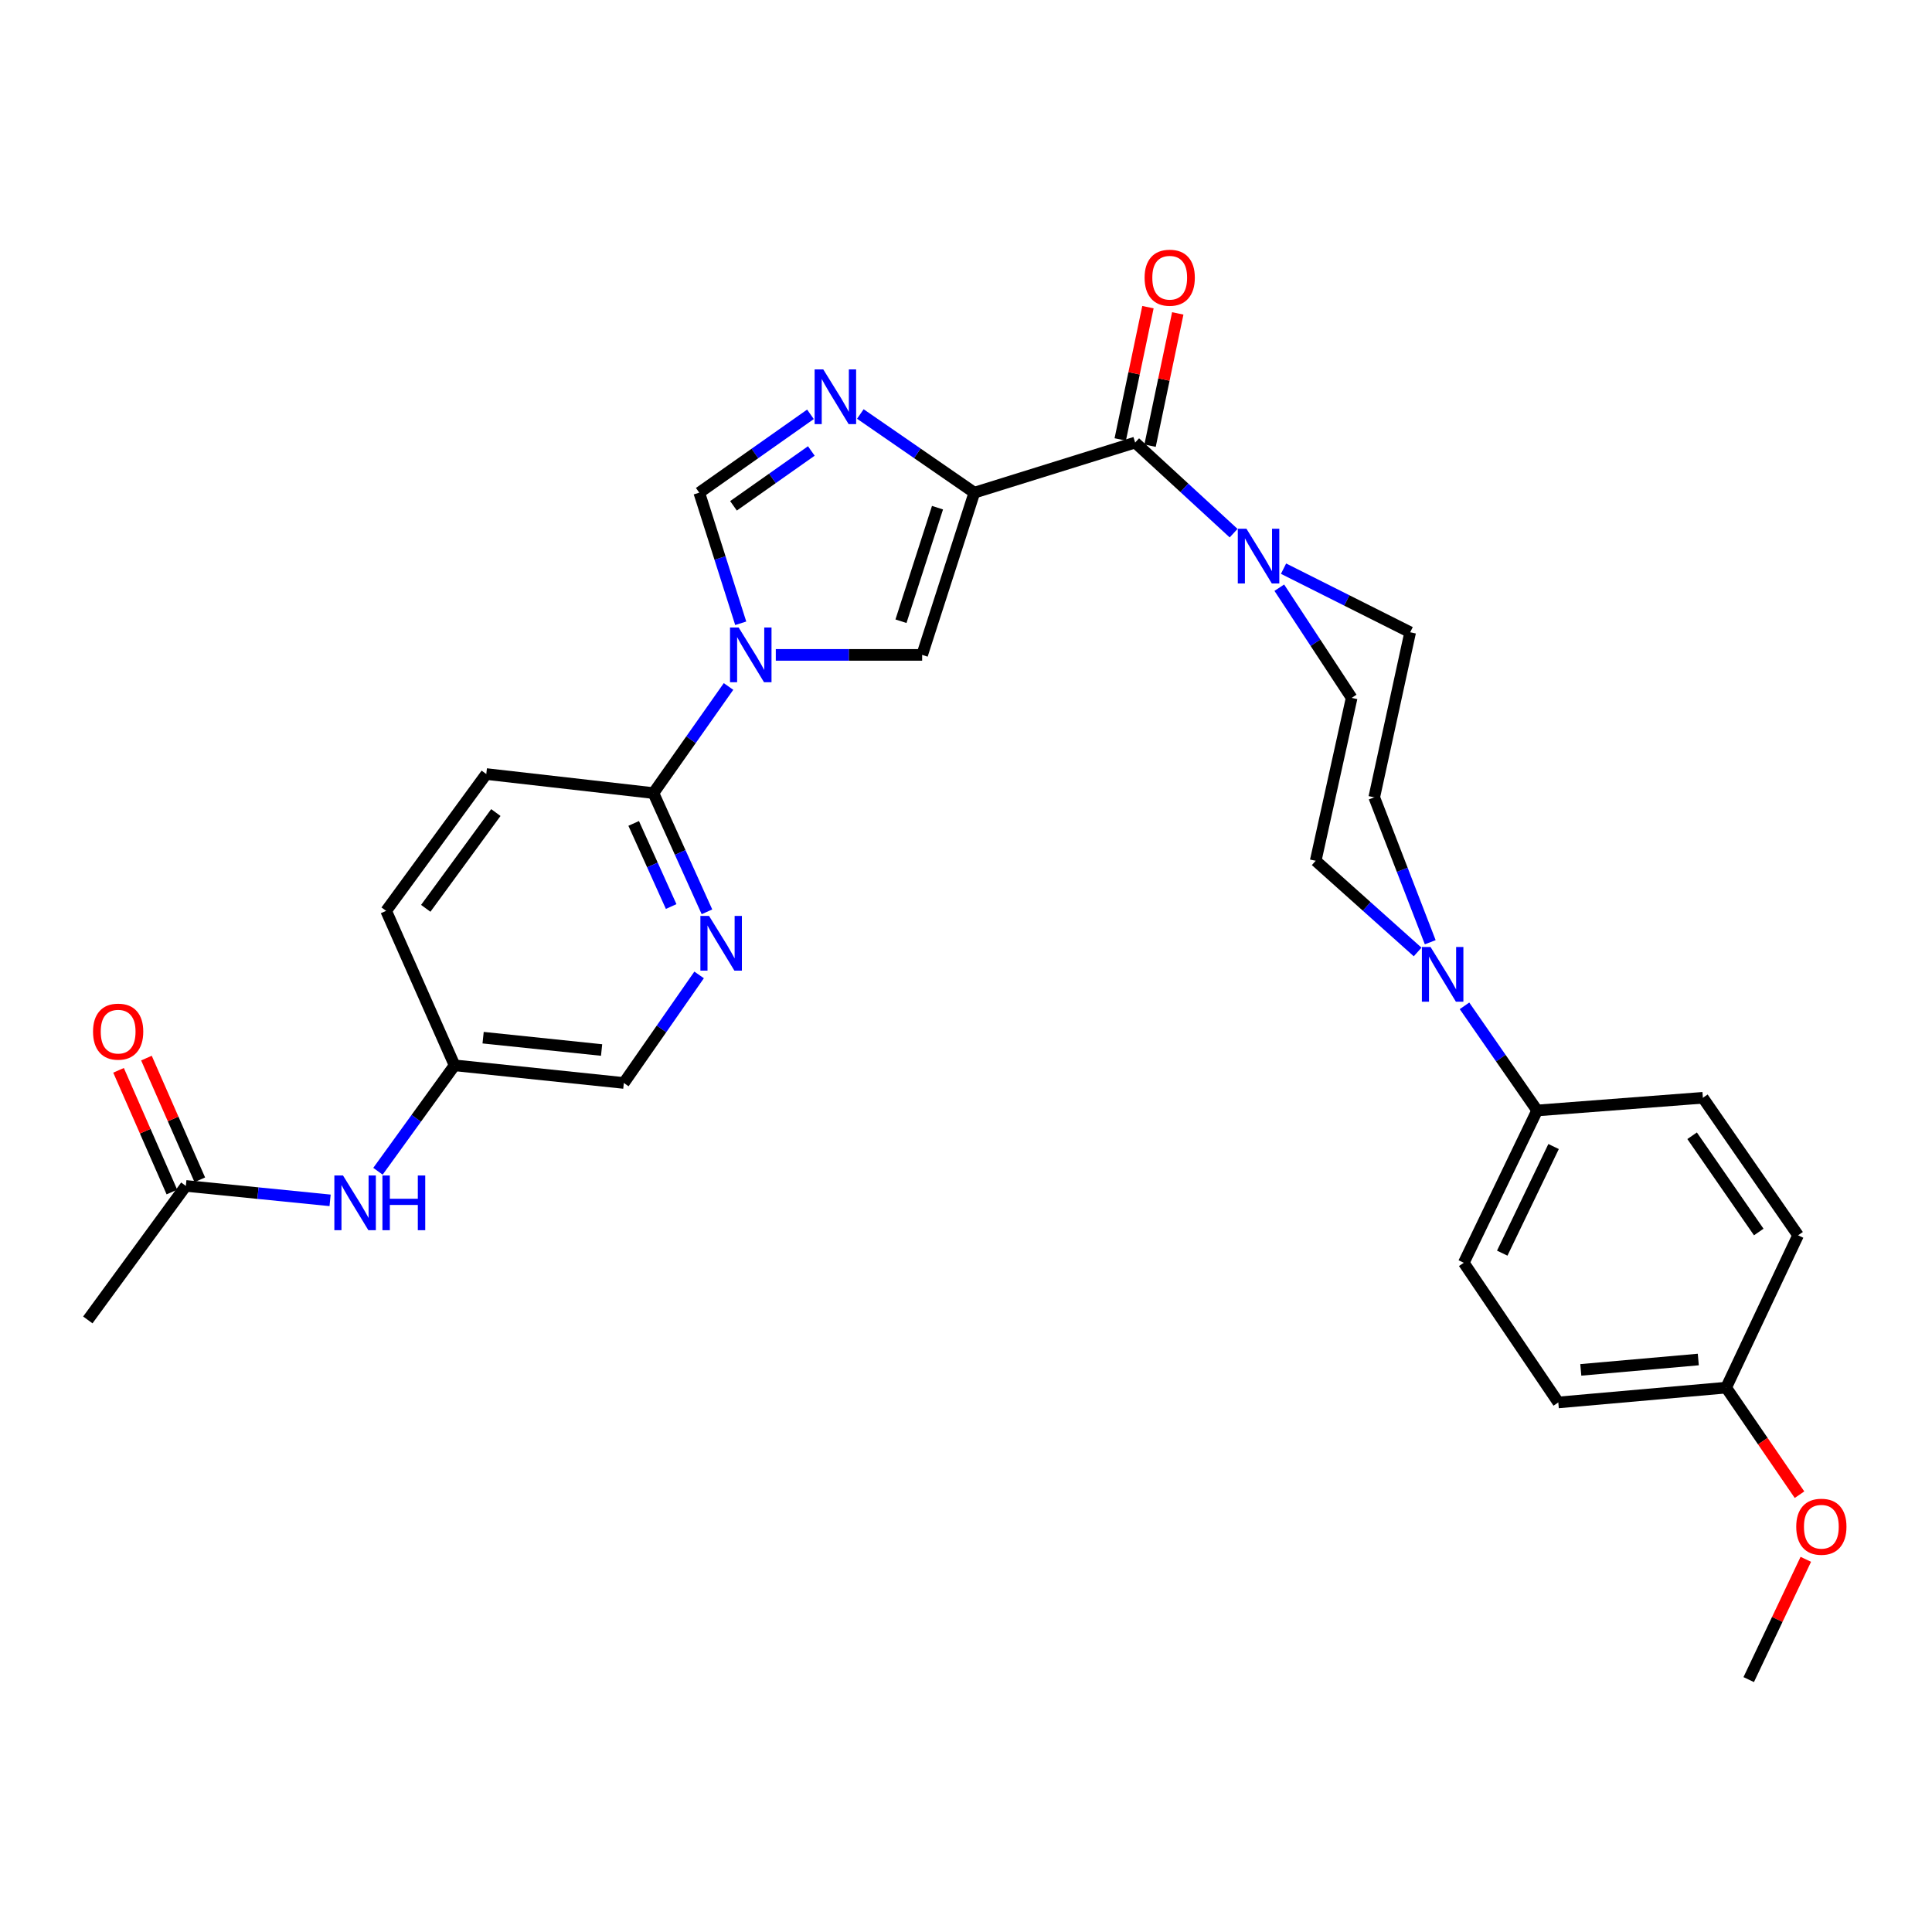 <?xml version='1.0' encoding='iso-8859-1'?>
<svg version='1.1' baseProfile='full'
              xmlns='http://www.w3.org/2000/svg'
                      xmlns:rdkit='http://www.rdkit.org/xml'
                      xmlns:xlink='http://www.w3.org/1999/xlink'
                  xml:space='preserve'
width='1000px' height='1000px' viewBox='0 0 1000 1000'>
<!-- END OF HEADER -->
<rect style='opacity:1.0;fill:#FFFFFF;stroke:none' width='1000' height='1000' x='0' y='0'> </rect>
<path class='bond-1' d='M 504.315,255.007 L 474.813,234.645' style='fill:none;fill-rule:evenodd;stroke:#000000;stroke-width:6px;stroke-linecap:butt;stroke-linejoin:miter;stroke-opacity:1' />
<path class='bond-1' d='M 474.813,234.645 L 445.311,214.284' style='fill:none;fill-rule:evenodd;stroke:#0000FF;stroke-width:6px;stroke-linecap:butt;stroke-linejoin:miter;stroke-opacity:1' />
<path class='bond-2' d='M 504.315,255.007 L 587.553,229.068' style='fill:none;fill-rule:evenodd;stroke:#000000;stroke-width:6px;stroke-linecap:butt;stroke-linejoin:miter;stroke-opacity:1' />
<path class='bond-3' d='M 504.315,255.007 L 477.299,338.972' style='fill:none;fill-rule:evenodd;stroke:#000000;stroke-width:6px;stroke-linecap:butt;stroke-linejoin:miter;stroke-opacity:1' />
<path class='bond-3' d='M 485.252,262.772 L 466.341,321.548' style='fill:none;fill-rule:evenodd;stroke:#000000;stroke-width:6px;stroke-linecap:butt;stroke-linejoin:miter;stroke-opacity:1' />
<path class='bond-0' d='M 401.552,338.972 L 439.426,338.972' style='fill:none;fill-rule:evenodd;stroke:#0000FF;stroke-width:6px;stroke-linecap:butt;stroke-linejoin:miter;stroke-opacity:1' />
<path class='bond-0' d='M 439.426,338.972 L 477.299,338.972' style='fill:none;fill-rule:evenodd;stroke:#000000;stroke-width:6px;stroke-linecap:butt;stroke-linejoin:miter;stroke-opacity:1' />
<path class='bond-6' d='M 377.08,355.319 L 357.648,382.908' style='fill:none;fill-rule:evenodd;stroke:#0000FF;stroke-width:6px;stroke-linecap:butt;stroke-linejoin:miter;stroke-opacity:1' />
<path class='bond-6' d='M 357.648,382.908 L 338.216,410.498' style='fill:none;fill-rule:evenodd;stroke:#000000;stroke-width:6px;stroke-linecap:butt;stroke-linejoin:miter;stroke-opacity:1' />
<path class='bond-30' d='M 383.4,322.61 L 372.669,288.808' style='fill:none;fill-rule:evenodd;stroke:#0000FF;stroke-width:6px;stroke-linecap:butt;stroke-linejoin:miter;stroke-opacity:1' />
<path class='bond-30' d='M 372.669,288.808 L 361.938,255.007' style='fill:none;fill-rule:evenodd;stroke:#000000;stroke-width:6px;stroke-linecap:butt;stroke-linejoin:miter;stroke-opacity:1' />
<path class='bond-4' d='M 419.492,214.45 L 390.715,234.729' style='fill:none;fill-rule:evenodd;stroke:#0000FF;stroke-width:6px;stroke-linecap:butt;stroke-linejoin:miter;stroke-opacity:1' />
<path class='bond-4' d='M 390.715,234.729 L 361.938,255.007' style='fill:none;fill-rule:evenodd;stroke:#000000;stroke-width:6px;stroke-linecap:butt;stroke-linejoin:miter;stroke-opacity:1' />
<path class='bond-4' d='M 419.941,233.423 L 399.797,247.618' style='fill:none;fill-rule:evenodd;stroke:#0000FF;stroke-width:6px;stroke-linecap:butt;stroke-linejoin:miter;stroke-opacity:1' />
<path class='bond-4' d='M 399.797,247.618 L 379.654,261.813' style='fill:none;fill-rule:evenodd;stroke:#000000;stroke-width:6px;stroke-linecap:butt;stroke-linejoin:miter;stroke-opacity:1' />
<path class='bond-5' d='M 587.553,229.068 L 613.033,252.514' style='fill:none;fill-rule:evenodd;stroke:#000000;stroke-width:6px;stroke-linecap:butt;stroke-linejoin:miter;stroke-opacity:1' />
<path class='bond-5' d='M 613.033,252.514 L 638.513,275.96' style='fill:none;fill-rule:evenodd;stroke:#0000FF;stroke-width:6px;stroke-linecap:butt;stroke-linejoin:miter;stroke-opacity:1' />
<path class='bond-12' d='M 595.27,230.685 L 602.439,196.45' style='fill:none;fill-rule:evenodd;stroke:#000000;stroke-width:6px;stroke-linecap:butt;stroke-linejoin:miter;stroke-opacity:1' />
<path class='bond-12' d='M 602.439,196.45 L 609.609,162.216' style='fill:none;fill-rule:evenodd;stroke:#FF0000;stroke-width:6px;stroke-linecap:butt;stroke-linejoin:miter;stroke-opacity:1' />
<path class='bond-12' d='M 579.836,227.452 L 587.006,193.218' style='fill:none;fill-rule:evenodd;stroke:#000000;stroke-width:6px;stroke-linecap:butt;stroke-linejoin:miter;stroke-opacity:1' />
<path class='bond-12' d='M 587.006,193.218 L 594.176,158.983' style='fill:none;fill-rule:evenodd;stroke:#FF0000;stroke-width:6px;stroke-linecap:butt;stroke-linejoin:miter;stroke-opacity:1' />
<path class='bond-13' d='M 664.358,294.337 L 697.131,310.798' style='fill:none;fill-rule:evenodd;stroke:#0000FF;stroke-width:6px;stroke-linecap:butt;stroke-linejoin:miter;stroke-opacity:1' />
<path class='bond-13' d='M 697.131,310.798 L 729.904,327.26' style='fill:none;fill-rule:evenodd;stroke:#000000;stroke-width:6px;stroke-linecap:butt;stroke-linejoin:miter;stroke-opacity:1' />
<path class='bond-14' d='M 662.162,304.194 L 680.887,332.708' style='fill:none;fill-rule:evenodd;stroke:#0000FF;stroke-width:6px;stroke-linecap:butt;stroke-linejoin:miter;stroke-opacity:1' />
<path class='bond-14' d='M 680.887,332.708 L 699.611,361.223' style='fill:none;fill-rule:evenodd;stroke:#000000;stroke-width:6px;stroke-linecap:butt;stroke-linejoin:miter;stroke-opacity:1' />
<path class='bond-8' d='M 338.216,410.498 L 352.068,441.229' style='fill:none;fill-rule:evenodd;stroke:#000000;stroke-width:6px;stroke-linecap:butt;stroke-linejoin:miter;stroke-opacity:1' />
<path class='bond-8' d='M 352.068,441.229 L 365.921,471.96' style='fill:none;fill-rule:evenodd;stroke:#0000FF;stroke-width:6px;stroke-linecap:butt;stroke-linejoin:miter;stroke-opacity:1' />
<path class='bond-8' d='M 327.996,426.197 L 337.693,447.709' style='fill:none;fill-rule:evenodd;stroke:#000000;stroke-width:6px;stroke-linecap:butt;stroke-linejoin:miter;stroke-opacity:1' />
<path class='bond-8' d='M 337.693,447.709 L 347.39,469.22' style='fill:none;fill-rule:evenodd;stroke:#0000FF;stroke-width:6px;stroke-linecap:butt;stroke-linejoin:miter;stroke-opacity:1' />
<path class='bond-17' d='M 338.216,410.498 L 251.701,400.643' style='fill:none;fill-rule:evenodd;stroke:#000000;stroke-width:6px;stroke-linecap:butt;stroke-linejoin:miter;stroke-opacity:1' />
<path class='bond-7' d='M 733.762,492.737 L 707.383,469.138' style='fill:none;fill-rule:evenodd;stroke:#0000FF;stroke-width:6px;stroke-linecap:butt;stroke-linejoin:miter;stroke-opacity:1' />
<path class='bond-7' d='M 707.383,469.138 L 681.005,445.538' style='fill:none;fill-rule:evenodd;stroke:#000000;stroke-width:6px;stroke-linecap:butt;stroke-linejoin:miter;stroke-opacity:1' />
<path class='bond-9' d='M 758.025,520.622 L 776.823,547.699' style='fill:none;fill-rule:evenodd;stroke:#0000FF;stroke-width:6px;stroke-linecap:butt;stroke-linejoin:miter;stroke-opacity:1' />
<path class='bond-9' d='M 776.823,547.699 L 795.622,574.775' style='fill:none;fill-rule:evenodd;stroke:#000000;stroke-width:6px;stroke-linecap:butt;stroke-linejoin:miter;stroke-opacity:1' />
<path class='bond-31' d='M 740.286,487.702 L 725.796,450.2' style='fill:none;fill-rule:evenodd;stroke:#0000FF;stroke-width:6px;stroke-linecap:butt;stroke-linejoin:miter;stroke-opacity:1' />
<path class='bond-31' d='M 725.796,450.2 L 711.306,412.697' style='fill:none;fill-rule:evenodd;stroke:#000000;stroke-width:6px;stroke-linecap:butt;stroke-linejoin:miter;stroke-opacity:1' />
<path class='bond-21' d='M 361.863,504.615 L 342.379,532.577' style='fill:none;fill-rule:evenodd;stroke:#0000FF;stroke-width:6px;stroke-linecap:butt;stroke-linejoin:miter;stroke-opacity:1' />
<path class='bond-21' d='M 342.379,532.577 L 322.894,560.54' style='fill:none;fill-rule:evenodd;stroke:#000000;stroke-width:6px;stroke-linecap:butt;stroke-linejoin:miter;stroke-opacity:1' />
<path class='bond-19' d='M 795.622,574.775 L 757.656,653.616' style='fill:none;fill-rule:evenodd;stroke:#000000;stroke-width:6px;stroke-linecap:butt;stroke-linejoin:miter;stroke-opacity:1' />
<path class='bond-19' d='M 804.133,593.442 L 777.557,648.631' style='fill:none;fill-rule:evenodd;stroke:#000000;stroke-width:6px;stroke-linecap:butt;stroke-linejoin:miter;stroke-opacity:1' />
<path class='bond-20' d='M 795.622,574.775 L 881.409,568.214' style='fill:none;fill-rule:evenodd;stroke:#000000;stroke-width:6px;stroke-linecap:butt;stroke-linejoin:miter;stroke-opacity:1' />
<path class='bond-10' d='M 96.193,613.827 L 133.527,617.564' style='fill:none;fill-rule:evenodd;stroke:#000000;stroke-width:6px;stroke-linecap:butt;stroke-linejoin:miter;stroke-opacity:1' />
<path class='bond-10' d='M 133.527,617.564 L 170.861,621.301' style='fill:none;fill-rule:evenodd;stroke:#0000FF;stroke-width:6px;stroke-linecap:butt;stroke-linejoin:miter;stroke-opacity:1' />
<path class='bond-18' d='M 103.414,610.662 L 89.607,579.165' style='fill:none;fill-rule:evenodd;stroke:#000000;stroke-width:6px;stroke-linecap:butt;stroke-linejoin:miter;stroke-opacity:1' />
<path class='bond-18' d='M 89.607,579.165 L 75.8,547.669' style='fill:none;fill-rule:evenodd;stroke:#FF0000;stroke-width:6px;stroke-linecap:butt;stroke-linejoin:miter;stroke-opacity:1' />
<path class='bond-18' d='M 88.972,616.993 L 75.165,585.496' style='fill:none;fill-rule:evenodd;stroke:#000000;stroke-width:6px;stroke-linecap:butt;stroke-linejoin:miter;stroke-opacity:1' />
<path class='bond-18' d='M 75.165,585.496 L 61.358,553.999' style='fill:none;fill-rule:evenodd;stroke:#FF0000;stroke-width:6px;stroke-linecap:butt;stroke-linejoin:miter;stroke-opacity:1' />
<path class='bond-28' d='M 96.193,613.827 L 45.455,683.19' style='fill:none;fill-rule:evenodd;stroke:#000000;stroke-width:6px;stroke-linecap:butt;stroke-linejoin:miter;stroke-opacity:1' />
<path class='bond-11' d='M 195.631,606.24 L 215.458,578.826' style='fill:none;fill-rule:evenodd;stroke:#0000FF;stroke-width:6px;stroke-linecap:butt;stroke-linejoin:miter;stroke-opacity:1' />
<path class='bond-11' d='M 215.458,578.826 L 235.285,551.412' style='fill:none;fill-rule:evenodd;stroke:#000000;stroke-width:6px;stroke-linecap:butt;stroke-linejoin:miter;stroke-opacity:1' />
<path class='bond-15' d='M 729.904,327.26 L 711.306,412.697' style='fill:none;fill-rule:evenodd;stroke:#000000;stroke-width:6px;stroke-linecap:butt;stroke-linejoin:miter;stroke-opacity:1' />
<path class='bond-16' d='M 699.611,361.223 L 681.005,445.538' style='fill:none;fill-rule:evenodd;stroke:#000000;stroke-width:6px;stroke-linecap:butt;stroke-linejoin:miter;stroke-opacity:1' />
<path class='bond-24' d='M 251.701,400.643 L 199.868,471.459' style='fill:none;fill-rule:evenodd;stroke:#000000;stroke-width:6px;stroke-linecap:butt;stroke-linejoin:miter;stroke-opacity:1' />
<path class='bond-24' d='M 256.65,420.578 L 220.367,470.15' style='fill:none;fill-rule:evenodd;stroke:#000000;stroke-width:6px;stroke-linecap:butt;stroke-linejoin:miter;stroke-opacity:1' />
<path class='bond-26' d='M 757.656,653.616 L 806.572,725.904' style='fill:none;fill-rule:evenodd;stroke:#000000;stroke-width:6px;stroke-linecap:butt;stroke-linejoin:miter;stroke-opacity:1' />
<path class='bond-25' d='M 881.409,568.214 L 930.684,639.389' style='fill:none;fill-rule:evenodd;stroke:#000000;stroke-width:6px;stroke-linecap:butt;stroke-linejoin:miter;stroke-opacity:1' />
<path class='bond-25' d='M 875.836,587.865 L 910.328,637.688' style='fill:none;fill-rule:evenodd;stroke:#000000;stroke-width:6px;stroke-linecap:butt;stroke-linejoin:miter;stroke-opacity:1' />
<path class='bond-32' d='M 322.894,560.54 L 235.285,551.412' style='fill:none;fill-rule:evenodd;stroke:#000000;stroke-width:6px;stroke-linecap:butt;stroke-linejoin:miter;stroke-opacity:1' />
<path class='bond-32' d='M 311.387,543.488 L 250.06,537.098' style='fill:none;fill-rule:evenodd;stroke:#000000;stroke-width:6px;stroke-linecap:butt;stroke-linejoin:miter;stroke-opacity:1' />
<path class='bond-22' d='M 235.285,551.412 L 199.868,471.459' style='fill:none;fill-rule:evenodd;stroke:#000000;stroke-width:6px;stroke-linecap:butt;stroke-linejoin:miter;stroke-opacity:1' />
<path class='bond-23' d='M 893.454,718.238 L 930.684,639.389' style='fill:none;fill-rule:evenodd;stroke:#000000;stroke-width:6px;stroke-linecap:butt;stroke-linejoin:miter;stroke-opacity:1' />
<path class='bond-27' d='M 893.454,718.238 L 912.439,745.944' style='fill:none;fill-rule:evenodd;stroke:#000000;stroke-width:6px;stroke-linecap:butt;stroke-linejoin:miter;stroke-opacity:1' />
<path class='bond-27' d='M 912.439,745.944 L 931.424,773.65' style='fill:none;fill-rule:evenodd;stroke:#FF0000;stroke-width:6px;stroke-linecap:butt;stroke-linejoin:miter;stroke-opacity:1' />
<path class='bond-33' d='M 893.454,718.238 L 806.572,725.904' style='fill:none;fill-rule:evenodd;stroke:#000000;stroke-width:6px;stroke-linecap:butt;stroke-linejoin:miter;stroke-opacity:1' />
<path class='bond-33' d='M 879.036,703.681 L 818.218,709.047' style='fill:none;fill-rule:evenodd;stroke:#000000;stroke-width:6px;stroke-linecap:butt;stroke-linejoin:miter;stroke-opacity:1' />
<path class='bond-29' d='M 934.683,807.102 L 919.907,838.23' style='fill:none;fill-rule:evenodd;stroke:#FF0000;stroke-width:6px;stroke-linecap:butt;stroke-linejoin:miter;stroke-opacity:1' />
<path class='bond-29' d='M 919.907,838.23 L 905.131,869.358' style='fill:none;fill-rule:evenodd;stroke:#000000;stroke-width:6px;stroke-linecap:butt;stroke-linejoin:miter;stroke-opacity:1' />
<path  class='atom-1' d='M 382.335 324.812
L 391.615 339.812
Q 392.535 341.292, 394.015 343.972
Q 395.495 346.652, 395.575 346.812
L 395.575 324.812
L 399.335 324.812
L 399.335 353.132
L 395.455 353.132
L 385.495 336.732
Q 384.335 334.812, 383.095 332.612
Q 381.895 330.412, 381.535 329.732
L 381.535 353.132
L 377.855 353.132
L 377.855 324.812
L 382.335 324.812
' fill='#0000FF'/>
<path  class='atom-2' d='M 426.126 191.204
L 435.406 206.204
Q 436.326 207.684, 437.806 210.364
Q 439.286 213.044, 439.366 213.204
L 439.366 191.204
L 443.126 191.204
L 443.126 219.524
L 439.246 219.524
L 429.286 203.124
Q 428.126 201.204, 426.886 199.004
Q 425.686 196.804, 425.326 196.124
L 425.326 219.524
L 421.646 219.524
L 421.646 191.204
L 426.126 191.204
' fill='#0000FF'/>
<path  class='atom-6' d='M 645.162 273.68
L 654.442 288.68
Q 655.362 290.16, 656.842 292.84
Q 658.322 295.52, 658.402 295.68
L 658.402 273.68
L 662.162 273.68
L 662.162 302
L 658.282 302
L 648.322 285.6
Q 647.162 283.68, 645.922 281.48
Q 644.722 279.28, 644.362 278.6
L 644.362 302
L 640.682 302
L 640.682 273.68
L 645.162 273.68
' fill='#0000FF'/>
<path  class='atom-8' d='M 740.446 490.158
L 749.726 505.158
Q 750.646 506.638, 752.126 509.318
Q 753.606 511.998, 753.686 512.158
L 753.686 490.158
L 757.446 490.158
L 757.446 518.478
L 753.566 518.478
L 743.606 502.078
Q 742.446 500.158, 741.206 497.958
Q 740.006 495.758, 739.646 495.078
L 739.646 518.478
L 735.966 518.478
L 735.966 490.158
L 740.446 490.158
' fill='#0000FF'/>
<path  class='atom-9' d='M 367.004 474.092
L 376.284 489.092
Q 377.204 490.572, 378.684 493.252
Q 380.164 495.932, 380.244 496.092
L 380.244 474.092
L 384.004 474.092
L 384.004 502.412
L 380.124 502.412
L 370.164 486.012
Q 369.004 484.092, 367.764 481.892
Q 366.564 479.692, 366.204 479.012
L 366.204 502.412
L 362.524 502.412
L 362.524 474.092
L 367.004 474.092
' fill='#0000FF'/>
<path  class='atom-12' d='M 177.542 608.436
L 186.822 623.436
Q 187.742 624.916, 189.222 627.596
Q 190.702 630.276, 190.782 630.436
L 190.782 608.436
L 194.542 608.436
L 194.542 636.756
L 190.662 636.756
L 180.702 620.356
Q 179.542 618.436, 178.302 616.236
Q 177.102 614.036, 176.742 613.356
L 176.742 636.756
L 173.062 636.756
L 173.062 608.436
L 177.542 608.436
' fill='#0000FF'/>
<path  class='atom-12' d='M 197.942 608.436
L 201.782 608.436
L 201.782 620.476
L 216.262 620.476
L 216.262 608.436
L 220.102 608.436
L 220.102 636.756
L 216.262 636.756
L 216.262 623.676
L 201.782 623.676
L 201.782 636.756
L 197.942 636.756
L 197.942 608.436
' fill='#0000FF'/>
<path  class='atom-13' d='M 592.441 143.738
Q 592.441 136.938, 595.801 133.138
Q 599.161 129.338, 605.441 129.338
Q 611.721 129.338, 615.081 133.138
Q 618.441 136.938, 618.441 143.738
Q 618.441 150.618, 615.041 154.538
Q 611.641 158.418, 605.441 158.418
Q 599.201 158.418, 595.801 154.538
Q 592.441 150.658, 592.441 143.738
M 605.441 155.218
Q 609.761 155.218, 612.081 152.338
Q 614.441 149.418, 614.441 143.738
Q 614.441 138.178, 612.081 135.378
Q 609.761 132.538, 605.441 132.538
Q 601.121 132.538, 598.761 135.338
Q 596.441 138.138, 596.441 143.738
Q 596.441 149.458, 598.761 152.338
Q 601.121 155.218, 605.441 155.218
' fill='#FF0000'/>
<path  class='atom-19' d='M 48.153 533.972
Q 48.153 527.172, 51.513 523.372
Q 54.873 519.572, 61.153 519.572
Q 67.433 519.572, 70.793 523.372
Q 74.153 527.172, 74.153 533.972
Q 74.153 540.852, 70.753 544.772
Q 67.353 548.652, 61.153 548.652
Q 54.913 548.652, 51.513 544.772
Q 48.153 540.892, 48.153 533.972
M 61.153 545.452
Q 65.473 545.452, 67.793 542.572
Q 70.153 539.652, 70.153 533.972
Q 70.153 528.412, 67.793 525.612
Q 65.473 522.772, 61.153 522.772
Q 56.833 522.772, 54.473 525.572
Q 52.153 528.372, 52.153 533.972
Q 52.153 539.692, 54.473 542.572
Q 56.833 545.452, 61.153 545.452
' fill='#FF0000'/>
<path  class='atom-28' d='M 929.729 790.23
Q 929.729 783.43, 933.089 779.63
Q 936.449 775.83, 942.729 775.83
Q 949.009 775.83, 952.369 779.63
Q 955.729 783.43, 955.729 790.23
Q 955.729 797.11, 952.329 801.03
Q 948.929 804.91, 942.729 804.91
Q 936.489 804.91, 933.089 801.03
Q 929.729 797.15, 929.729 790.23
M 942.729 801.71
Q 947.049 801.71, 949.369 798.83
Q 951.729 795.91, 951.729 790.23
Q 951.729 784.67, 949.369 781.87
Q 947.049 779.03, 942.729 779.03
Q 938.409 779.03, 936.049 781.83
Q 933.729 784.63, 933.729 790.23
Q 933.729 795.95, 936.049 798.83
Q 938.409 801.71, 942.729 801.71
' fill='#FF0000'/>
</svg>
